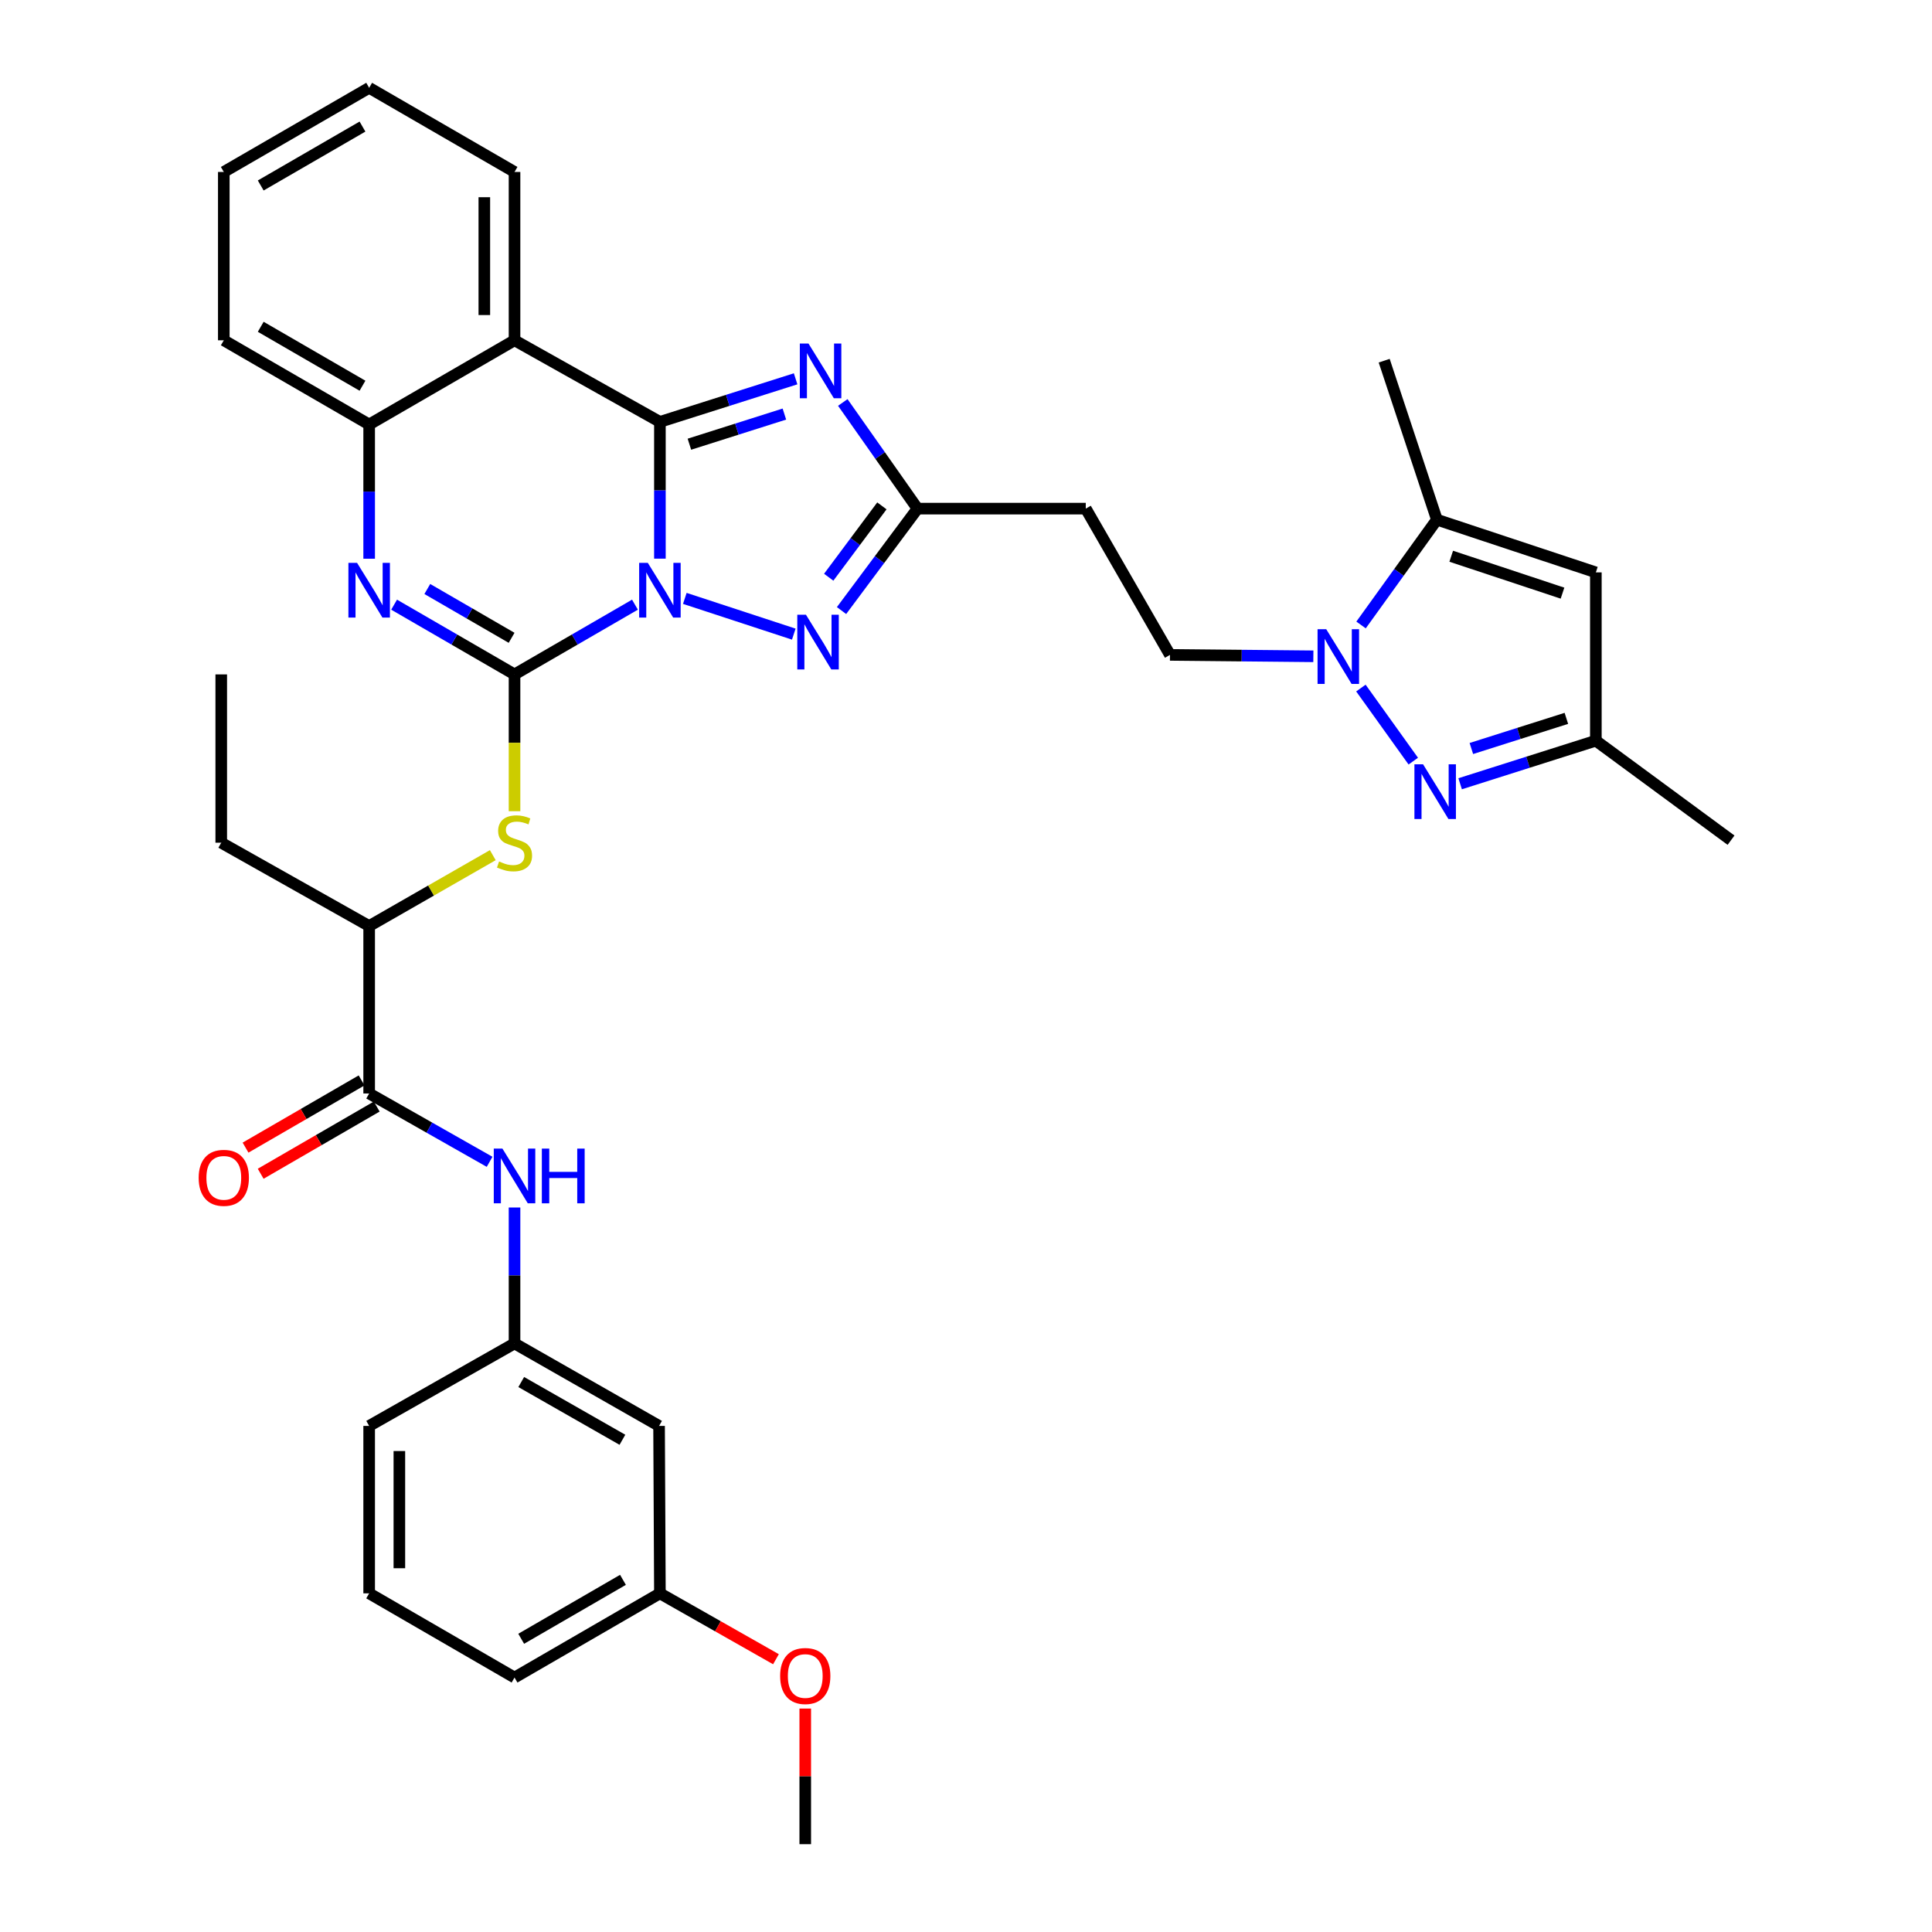 <?xml version='1.0' encoding='iso-8859-1'?>
<svg version='1.1' baseProfile='full'
              xmlns='http://www.w3.org/2000/svg'
                      xmlns:rdkit='http://www.rdkit.org/xml'
                      xmlns:xlink='http://www.w3.org/1999/xlink'
                  xml:space='preserve'
width='1000px' height='1000px' viewBox='0 0 1000 1000'>
<!-- END OF HEADER -->
<rect style='opacity:1.0;fill:#FFFFFF;stroke:none' width='1000' height='1000' x='0' y='0'> </rect>
<path class='bond-0' d='M 341.567,289.159 L 341.567,253.764' style='fill:none;fill-rule:evenodd;stroke:#0000FF;stroke-width:6px;stroke-linecap:butt;stroke-linejoin:miter;stroke-opacity:1' />
<path class='bond-0' d='M 341.567,253.764 L 341.567,218.368' style='fill:none;fill-rule:evenodd;stroke:#000000;stroke-width:6px;stroke-linecap:butt;stroke-linejoin:miter;stroke-opacity:1' />
<path class='bond-1' d='M 328.653,312.976 L 297.485,331.026' style='fill:none;fill-rule:evenodd;stroke:#0000FF;stroke-width:6px;stroke-linecap:butt;stroke-linejoin:miter;stroke-opacity:1' />
<path class='bond-1' d='M 297.485,331.026 L 266.318,349.075' style='fill:none;fill-rule:evenodd;stroke:#000000;stroke-width:6px;stroke-linecap:butt;stroke-linejoin:miter;stroke-opacity:1' />
<path class='bond-4' d='M 354.461,309.726 L 410.863,328.223' style='fill:none;fill-rule:evenodd;stroke:#0000FF;stroke-width:6px;stroke-linecap:butt;stroke-linejoin:miter;stroke-opacity:1' />
<path class='bond-2' d='M 341.567,218.368 L 376.687,207.222' style='fill:none;fill-rule:evenodd;stroke:#000000;stroke-width:6px;stroke-linecap:butt;stroke-linejoin:miter;stroke-opacity:1' />
<path class='bond-2' d='M 376.687,207.222 L 411.807,196.077' style='fill:none;fill-rule:evenodd;stroke:#0000FF;stroke-width:6px;stroke-linecap:butt;stroke-linejoin:miter;stroke-opacity:1' />
<path class='bond-2' d='M 356.832,229.924 L 381.416,222.122' style='fill:none;fill-rule:evenodd;stroke:#000000;stroke-width:6px;stroke-linecap:butt;stroke-linejoin:miter;stroke-opacity:1' />
<path class='bond-2' d='M 381.416,222.122 L 405.999,214.32' style='fill:none;fill-rule:evenodd;stroke:#0000FF;stroke-width:6px;stroke-linecap:butt;stroke-linejoin:miter;stroke-opacity:1' />
<path class='bond-5' d='M 341.567,218.368 L 266.318,176.136' style='fill:none;fill-rule:evenodd;stroke:#000000;stroke-width:6px;stroke-linecap:butt;stroke-linejoin:miter;stroke-opacity:1' />
<path class='bond-3' d='M 266.318,349.075 L 235.154,331.026' style='fill:none;fill-rule:evenodd;stroke:#000000;stroke-width:6px;stroke-linecap:butt;stroke-linejoin:miter;stroke-opacity:1' />
<path class='bond-3' d='M 235.154,331.026 L 203.991,312.977' style='fill:none;fill-rule:evenodd;stroke:#0000FF;stroke-width:6px;stroke-linecap:butt;stroke-linejoin:miter;stroke-opacity:1' />
<path class='bond-3' d='M 264.803,330.134 L 242.989,317.499' style='fill:none;fill-rule:evenodd;stroke:#000000;stroke-width:6px;stroke-linecap:butt;stroke-linejoin:miter;stroke-opacity:1' />
<path class='bond-3' d='M 242.989,317.499 L 221.174,304.865' style='fill:none;fill-rule:evenodd;stroke:#0000FF;stroke-width:6px;stroke-linecap:butt;stroke-linejoin:miter;stroke-opacity:1' />
<path class='bond-11' d='M 266.318,349.075 L 266.318,384.478' style='fill:none;fill-rule:evenodd;stroke:#000000;stroke-width:6px;stroke-linecap:butt;stroke-linejoin:miter;stroke-opacity:1' />
<path class='bond-11' d='M 266.318,384.478 L 266.318,419.881' style='fill:none;fill-rule:evenodd;stroke:#CCCC00;stroke-width:6px;stroke-linecap:butt;stroke-linejoin:miter;stroke-opacity:1' />
<path class='bond-36' d='M 436.227,208.316 L 455.562,235.791' style='fill:none;fill-rule:evenodd;stroke:#0000FF;stroke-width:6px;stroke-linecap:butt;stroke-linejoin:miter;stroke-opacity:1' />
<path class='bond-36' d='M 455.562,235.791 L 474.897,263.266' style='fill:none;fill-rule:evenodd;stroke:#000000;stroke-width:6px;stroke-linecap:butt;stroke-linejoin:miter;stroke-opacity:1' />
<path class='bond-9' d='M 191.077,289.193 L 191.077,254.453' style='fill:none;fill-rule:evenodd;stroke:#0000FF;stroke-width:6px;stroke-linecap:butt;stroke-linejoin:miter;stroke-opacity:1' />
<path class='bond-9' d='M 191.077,254.453 L 191.077,219.714' style='fill:none;fill-rule:evenodd;stroke:#000000;stroke-width:6px;stroke-linecap:butt;stroke-linejoin:miter;stroke-opacity:1' />
<path class='bond-8' d='M 435.575,316.027 L 455.236,289.646' style='fill:none;fill-rule:evenodd;stroke:#0000FF;stroke-width:6px;stroke-linecap:butt;stroke-linejoin:miter;stroke-opacity:1' />
<path class='bond-8' d='M 455.236,289.646 L 474.897,263.266' style='fill:none;fill-rule:evenodd;stroke:#000000;stroke-width:6px;stroke-linecap:butt;stroke-linejoin:miter;stroke-opacity:1' />
<path class='bond-8' d='M 428.94,298.772 L 442.703,280.305' style='fill:none;fill-rule:evenodd;stroke:#0000FF;stroke-width:6px;stroke-linecap:butt;stroke-linejoin:miter;stroke-opacity:1' />
<path class='bond-8' d='M 442.703,280.305 L 456.465,261.839' style='fill:none;fill-rule:evenodd;stroke:#000000;stroke-width:6px;stroke-linecap:butt;stroke-linejoin:miter;stroke-opacity:1' />
<path class='bond-23' d='M 266.318,176.136 L 266.318,89.006' style='fill:none;fill-rule:evenodd;stroke:#000000;stroke-width:6px;stroke-linecap:butt;stroke-linejoin:miter;stroke-opacity:1' />
<path class='bond-23' d='M 250.686,163.067 L 250.686,102.076' style='fill:none;fill-rule:evenodd;stroke:#000000;stroke-width:6px;stroke-linecap:butt;stroke-linejoin:miter;stroke-opacity:1' />
<path class='bond-37' d='M 266.318,176.136 L 191.077,219.714' style='fill:none;fill-rule:evenodd;stroke:#000000;stroke-width:6px;stroke-linecap:butt;stroke-linejoin:miter;stroke-opacity:1' />
<path class='bond-6' d='M 679.79,339.699 L 642.685,339.333' style='fill:none;fill-rule:evenodd;stroke:#0000FF;stroke-width:6px;stroke-linecap:butt;stroke-linejoin:miter;stroke-opacity:1' />
<path class='bond-6' d='M 642.685,339.333 L 605.579,338.967' style='fill:none;fill-rule:evenodd;stroke:#000000;stroke-width:6px;stroke-linecap:butt;stroke-linejoin:miter;stroke-opacity:1' />
<path class='bond-7' d='M 704.4,356.138 L 731.511,393.96' style='fill:none;fill-rule:evenodd;stroke:#0000FF;stroke-width:6px;stroke-linecap:butt;stroke-linejoin:miter;stroke-opacity:1' />
<path class='bond-10' d='M 704.478,323.484 L 724.103,296.232' style='fill:none;fill-rule:evenodd;stroke:#0000FF;stroke-width:6px;stroke-linecap:butt;stroke-linejoin:miter;stroke-opacity:1' />
<path class='bond-10' d='M 724.103,296.232 L 743.729,268.98' style='fill:none;fill-rule:evenodd;stroke:#000000;stroke-width:6px;stroke-linecap:butt;stroke-linejoin:miter;stroke-opacity:1' />
<path class='bond-14' d='M 755.765,405.67 L 790.889,394.524' style='fill:none;fill-rule:evenodd;stroke:#0000FF;stroke-width:6px;stroke-linecap:butt;stroke-linejoin:miter;stroke-opacity:1' />
<path class='bond-14' d='M 790.889,394.524 L 826.013,383.378' style='fill:none;fill-rule:evenodd;stroke:#000000;stroke-width:6px;stroke-linecap:butt;stroke-linejoin:miter;stroke-opacity:1' />
<path class='bond-14' d='M 761.574,387.426 L 786.161,379.624' style='fill:none;fill-rule:evenodd;stroke:#0000FF;stroke-width:6px;stroke-linecap:butt;stroke-linejoin:miter;stroke-opacity:1' />
<path class='bond-14' d='M 786.161,379.624 L 810.748,371.823' style='fill:none;fill-rule:evenodd;stroke:#000000;stroke-width:6px;stroke-linecap:butt;stroke-linejoin:miter;stroke-opacity:1' />
<path class='bond-16' d='M 474.897,263.266 L 561.992,263.266' style='fill:none;fill-rule:evenodd;stroke:#000000;stroke-width:6px;stroke-linecap:butt;stroke-linejoin:miter;stroke-opacity:1' />
<path class='bond-25' d='M 191.077,219.714 L 115.836,176.136' style='fill:none;fill-rule:evenodd;stroke:#000000;stroke-width:6px;stroke-linecap:butt;stroke-linejoin:miter;stroke-opacity:1' />
<path class='bond-25' d='M 187.625,199.65 L 134.956,169.146' style='fill:none;fill-rule:evenodd;stroke:#000000;stroke-width:6px;stroke-linecap:butt;stroke-linejoin:miter;stroke-opacity:1' />
<path class='bond-12' d='M 743.729,268.98 L 826.013,296.266' style='fill:none;fill-rule:evenodd;stroke:#000000;stroke-width:6px;stroke-linecap:butt;stroke-linejoin:miter;stroke-opacity:1' />
<path class='bond-12' d='M 751.151,287.91 L 808.75,307.01' style='fill:none;fill-rule:evenodd;stroke:#000000;stroke-width:6px;stroke-linecap:butt;stroke-linejoin:miter;stroke-opacity:1' />
<path class='bond-24' d='M 743.729,268.98 L 716.451,186.696' style='fill:none;fill-rule:evenodd;stroke:#000000;stroke-width:6px;stroke-linecap:butt;stroke-linejoin:miter;stroke-opacity:1' />
<path class='bond-17' d='M 255.069,442.628 L 223.073,460.971' style='fill:none;fill-rule:evenodd;stroke:#CCCC00;stroke-width:6px;stroke-linecap:butt;stroke-linejoin:miter;stroke-opacity:1' />
<path class='bond-17' d='M 223.073,460.971 L 191.077,479.314' style='fill:none;fill-rule:evenodd;stroke:#000000;stroke-width:6px;stroke-linecap:butt;stroke-linejoin:miter;stroke-opacity:1' />
<path class='bond-39' d='M 826.013,296.266 L 826.013,383.378' style='fill:none;fill-rule:evenodd;stroke:#000000;stroke-width:6px;stroke-linecap:butt;stroke-linejoin:miter;stroke-opacity:1' />
<path class='bond-13' d='M 191.077,565.983 L 191.077,479.314' style='fill:none;fill-rule:evenodd;stroke:#000000;stroke-width:6px;stroke-linecap:butt;stroke-linejoin:miter;stroke-opacity:1' />
<path class='bond-15' d='M 191.077,565.983 L 222.246,583.669' style='fill:none;fill-rule:evenodd;stroke:#000000;stroke-width:6px;stroke-linecap:butt;stroke-linejoin:miter;stroke-opacity:1' />
<path class='bond-15' d='M 222.246,583.669 L 253.415,601.354' style='fill:none;fill-rule:evenodd;stroke:#0000FF;stroke-width:6px;stroke-linecap:butt;stroke-linejoin:miter;stroke-opacity:1' />
<path class='bond-20' d='M 187.16,559.22 L 157.126,576.615' style='fill:none;fill-rule:evenodd;stroke:#000000;stroke-width:6px;stroke-linecap:butt;stroke-linejoin:miter;stroke-opacity:1' />
<path class='bond-20' d='M 157.126,576.615 L 127.092,594.01' style='fill:none;fill-rule:evenodd;stroke:#FF0000;stroke-width:6px;stroke-linecap:butt;stroke-linejoin:miter;stroke-opacity:1' />
<path class='bond-20' d='M 194.994,572.747 L 164.96,590.142' style='fill:none;fill-rule:evenodd;stroke:#000000;stroke-width:6px;stroke-linecap:butt;stroke-linejoin:miter;stroke-opacity:1' />
<path class='bond-20' d='M 164.96,590.142 L 134.927,607.536' style='fill:none;fill-rule:evenodd;stroke:#FF0000;stroke-width:6px;stroke-linecap:butt;stroke-linejoin:miter;stroke-opacity:1' />
<path class='bond-27' d='M 826.013,383.378 L 895.982,434.876' style='fill:none;fill-rule:evenodd;stroke:#000000;stroke-width:6px;stroke-linecap:butt;stroke-linejoin:miter;stroke-opacity:1' />
<path class='bond-19' d='M 266.318,625.002 L 266.318,660.178' style='fill:none;fill-rule:evenodd;stroke:#0000FF;stroke-width:6px;stroke-linecap:butt;stroke-linejoin:miter;stroke-opacity:1' />
<path class='bond-19' d='M 266.318,660.178 L 266.318,695.354' style='fill:none;fill-rule:evenodd;stroke:#000000;stroke-width:6px;stroke-linecap:butt;stroke-linejoin:miter;stroke-opacity:1' />
<path class='bond-18' d='M 561.992,263.266 L 605.579,338.967' style='fill:none;fill-rule:evenodd;stroke:#000000;stroke-width:6px;stroke-linecap:butt;stroke-linejoin:miter;stroke-opacity:1' />
<path class='bond-30' d='M 191.077,479.314 L 114.516,436.179' style='fill:none;fill-rule:evenodd;stroke:#000000;stroke-width:6px;stroke-linecap:butt;stroke-linejoin:miter;stroke-opacity:1' />
<path class='bond-21' d='M 266.318,695.354 L 341.133,738.054' style='fill:none;fill-rule:evenodd;stroke:#000000;stroke-width:6px;stroke-linecap:butt;stroke-linejoin:miter;stroke-opacity:1' />
<path class='bond-21' d='M 269.791,715.335 L 322.162,745.225' style='fill:none;fill-rule:evenodd;stroke:#000000;stroke-width:6px;stroke-linecap:butt;stroke-linejoin:miter;stroke-opacity:1' />
<path class='bond-29' d='M 266.318,695.354 L 191.077,738.054' style='fill:none;fill-rule:evenodd;stroke:#000000;stroke-width:6px;stroke-linecap:butt;stroke-linejoin:miter;stroke-opacity:1' />
<path class='bond-22' d='M 341.133,738.054 L 341.567,824.715' style='fill:none;fill-rule:evenodd;stroke:#000000;stroke-width:6px;stroke-linecap:butt;stroke-linejoin:miter;stroke-opacity:1' />
<path class='bond-26' d='M 341.567,824.715 L 371.602,841.762' style='fill:none;fill-rule:evenodd;stroke:#000000;stroke-width:6px;stroke-linecap:butt;stroke-linejoin:miter;stroke-opacity:1' />
<path class='bond-26' d='M 371.602,841.762 L 401.637,858.81' style='fill:none;fill-rule:evenodd;stroke:#FF0000;stroke-width:6px;stroke-linecap:butt;stroke-linejoin:miter;stroke-opacity:1' />
<path class='bond-40' d='M 341.567,824.715 L 266.318,868.293' style='fill:none;fill-rule:evenodd;stroke:#000000;stroke-width:6px;stroke-linecap:butt;stroke-linejoin:miter;stroke-opacity:1' />
<path class='bond-40' d='M 322.446,817.725 L 269.771,848.229' style='fill:none;fill-rule:evenodd;stroke:#000000;stroke-width:6px;stroke-linecap:butt;stroke-linejoin:miter;stroke-opacity:1' />
<path class='bond-33' d='M 266.318,89.006 L 191.077,45.455' style='fill:none;fill-rule:evenodd;stroke:#000000;stroke-width:6px;stroke-linecap:butt;stroke-linejoin:miter;stroke-opacity:1' />
<path class='bond-35' d='M 115.836,176.136 L 115.836,89.006' style='fill:none;fill-rule:evenodd;stroke:#000000;stroke-width:6px;stroke-linecap:butt;stroke-linejoin:miter;stroke-opacity:1' />
<path class='bond-32' d='M 416.799,884.354 L 416.799,919.45' style='fill:none;fill-rule:evenodd;stroke:#FF0000;stroke-width:6px;stroke-linecap:butt;stroke-linejoin:miter;stroke-opacity:1' />
<path class='bond-32' d='M 416.799,919.45 L 416.799,954.545' style='fill:none;fill-rule:evenodd;stroke:#000000;stroke-width:6px;stroke-linecap:butt;stroke-linejoin:miter;stroke-opacity:1' />
<path class='bond-28' d='M 191.077,824.715 L 191.077,738.054' style='fill:none;fill-rule:evenodd;stroke:#000000;stroke-width:6px;stroke-linecap:butt;stroke-linejoin:miter;stroke-opacity:1' />
<path class='bond-28' d='M 206.709,811.716 L 206.709,751.053' style='fill:none;fill-rule:evenodd;stroke:#000000;stroke-width:6px;stroke-linecap:butt;stroke-linejoin:miter;stroke-opacity:1' />
<path class='bond-31' d='M 191.077,824.715 L 266.318,868.293' style='fill:none;fill-rule:evenodd;stroke:#000000;stroke-width:6px;stroke-linecap:butt;stroke-linejoin:miter;stroke-opacity:1' />
<path class='bond-34' d='M 114.516,436.179 L 114.516,349.075' style='fill:none;fill-rule:evenodd;stroke:#000000;stroke-width:6px;stroke-linecap:butt;stroke-linejoin:miter;stroke-opacity:1' />
<path class='bond-38' d='M 191.077,45.455 L 115.836,89.006' style='fill:none;fill-rule:evenodd;stroke:#000000;stroke-width:6px;stroke-linecap:butt;stroke-linejoin:miter;stroke-opacity:1' />
<path class='bond-38' d='M 187.622,65.516 L 134.953,96.002' style='fill:none;fill-rule:evenodd;stroke:#000000;stroke-width:6px;stroke-linecap:butt;stroke-linejoin:miter;stroke-opacity:1' />
<path  class='atom-0' d='M 335.307 291.338
L 344.587 306.338
Q 345.507 307.818, 346.987 310.498
Q 348.467 313.178, 348.547 313.338
L 348.547 291.338
L 352.307 291.338
L 352.307 319.658
L 348.427 319.658
L 338.467 303.258
Q 337.307 301.338, 336.067 299.138
Q 334.867 296.938, 334.507 296.258
L 334.507 319.658
L 330.827 319.658
L 330.827 291.338
L 335.307 291.338
' fill='#0000FF'/>
<path  class='atom-3' d='M 418.468 177.816
L 427.748 192.816
Q 428.668 194.296, 430.148 196.976
Q 431.628 199.656, 431.708 199.816
L 431.708 177.816
L 435.468 177.816
L 435.468 206.136
L 431.588 206.136
L 421.628 189.736
Q 420.468 187.816, 419.228 185.616
Q 418.028 183.416, 417.668 182.736
L 417.668 206.136
L 413.988 206.136
L 413.988 177.816
L 418.468 177.816
' fill='#0000FF'/>
<path  class='atom-4' d='M 184.817 291.338
L 194.097 306.338
Q 195.017 307.818, 196.497 310.498
Q 197.977 313.178, 198.057 313.338
L 198.057 291.338
L 201.817 291.338
L 201.817 319.658
L 197.937 319.658
L 187.977 303.258
Q 186.817 301.338, 185.577 299.138
Q 184.377 296.938, 184.017 296.258
L 184.017 319.658
L 180.337 319.658
L 180.337 291.338
L 184.817 291.338
' fill='#0000FF'/>
<path  class='atom-5' d='M 417.157 318.181
L 426.437 333.181
Q 427.357 334.661, 428.837 337.341
Q 430.317 340.021, 430.397 340.181
L 430.397 318.181
L 434.157 318.181
L 434.157 346.501
L 430.277 346.501
L 420.317 330.101
Q 419.157 328.181, 417.917 325.981
Q 416.717 323.781, 416.357 323.101
L 416.357 346.501
L 412.677 346.501
L 412.677 318.181
L 417.157 318.181
' fill='#0000FF'/>
<path  class='atom-7' d='M 686.449 325.667
L 695.729 340.667
Q 696.649 342.147, 698.129 344.827
Q 699.609 347.507, 699.689 347.667
L 699.689 325.667
L 703.449 325.667
L 703.449 353.987
L 699.569 353.987
L 689.609 337.587
Q 688.449 335.667, 687.209 333.467
Q 686.009 331.267, 685.649 330.587
L 685.649 353.987
L 681.969 353.987
L 681.969 325.667
L 686.449 325.667
' fill='#0000FF'/>
<path  class='atom-8' d='M 736.583 395.61
L 745.863 410.61
Q 746.783 412.09, 748.263 414.77
Q 749.743 417.45, 749.823 417.61
L 749.823 395.61
L 753.583 395.61
L 753.583 423.93
L 749.703 423.93
L 739.743 407.53
Q 738.583 405.61, 737.343 403.41
Q 736.143 401.21, 735.783 400.53
L 735.783 423.93
L 732.103 423.93
L 732.103 395.61
L 736.583 395.61
' fill='#0000FF'/>
<path  class='atom-12' d='M 258.318 445.899
Q 258.638 446.019, 259.958 446.579
Q 261.278 447.139, 262.718 447.499
Q 264.198 447.819, 265.638 447.819
Q 268.318 447.819, 269.878 446.539
Q 271.438 445.219, 271.438 442.939
Q 271.438 441.379, 270.638 440.419
Q 269.878 439.459, 268.678 438.939
Q 267.478 438.419, 265.478 437.819
Q 262.958 437.059, 261.438 436.339
Q 259.958 435.619, 258.878 434.099
Q 257.838 432.579, 257.838 430.019
Q 257.838 426.459, 260.238 424.259
Q 262.678 422.059, 267.478 422.059
Q 270.758 422.059, 274.478 423.619
L 273.558 426.699
Q 270.158 425.299, 267.598 425.299
Q 264.838 425.299, 263.318 426.459
Q 261.798 427.579, 261.838 429.539
Q 261.838 431.059, 262.598 431.979
Q 263.398 432.899, 264.518 433.419
Q 265.678 433.939, 267.598 434.539
Q 270.158 435.339, 271.678 436.139
Q 273.198 436.939, 274.278 438.579
Q 275.398 440.179, 275.398 442.939
Q 275.398 446.859, 272.758 448.979
Q 270.158 451.059, 265.798 451.059
Q 263.278 451.059, 261.358 450.499
Q 259.478 449.979, 257.238 449.059
L 258.318 445.899
' fill='#CCCC00'/>
<path  class='atom-16' d='M 260.058 594.515
L 269.338 609.515
Q 270.258 610.995, 271.738 613.675
Q 273.218 616.355, 273.298 616.515
L 273.298 594.515
L 277.058 594.515
L 277.058 622.835
L 273.178 622.835
L 263.218 606.435
Q 262.058 604.515, 260.818 602.315
Q 259.618 600.115, 259.258 599.435
L 259.258 622.835
L 255.578 622.835
L 255.578 594.515
L 260.058 594.515
' fill='#0000FF'/>
<path  class='atom-16' d='M 280.458 594.515
L 284.298 594.515
L 284.298 606.555
L 298.778 606.555
L 298.778 594.515
L 302.618 594.515
L 302.618 622.835
L 298.778 622.835
L 298.778 609.755
L 284.298 609.755
L 284.298 622.835
L 280.458 622.835
L 280.458 594.515
' fill='#0000FF'/>
<path  class='atom-21' d='M 102.836 609.641
Q 102.836 602.841, 106.196 599.041
Q 109.556 595.241, 115.836 595.241
Q 122.116 595.241, 125.476 599.041
Q 128.836 602.841, 128.836 609.641
Q 128.836 616.521, 125.436 620.441
Q 122.036 624.321, 115.836 624.321
Q 109.596 624.321, 106.196 620.441
Q 102.836 616.561, 102.836 609.641
M 115.836 621.121
Q 120.156 621.121, 122.476 618.241
Q 124.836 615.321, 124.836 609.641
Q 124.836 604.081, 122.476 601.281
Q 120.156 598.441, 115.836 598.441
Q 111.516 598.441, 109.156 601.241
Q 106.836 604.041, 106.836 609.641
Q 106.836 615.361, 109.156 618.241
Q 111.516 621.121, 115.836 621.121
' fill='#FF0000'/>
<path  class='atom-27' d='M 403.799 867.496
Q 403.799 860.696, 407.159 856.896
Q 410.519 853.096, 416.799 853.096
Q 423.079 853.096, 426.439 856.896
Q 429.799 860.696, 429.799 867.496
Q 429.799 874.376, 426.399 878.296
Q 422.999 882.176, 416.799 882.176
Q 410.559 882.176, 407.159 878.296
Q 403.799 874.416, 403.799 867.496
M 416.799 878.976
Q 421.119 878.976, 423.439 876.096
Q 425.799 873.176, 425.799 867.496
Q 425.799 861.936, 423.439 859.136
Q 421.119 856.296, 416.799 856.296
Q 412.479 856.296, 410.119 859.096
Q 407.799 861.896, 407.799 867.496
Q 407.799 873.216, 410.119 876.096
Q 412.479 878.976, 416.799 878.976
' fill='#FF0000'/>
</svg>
